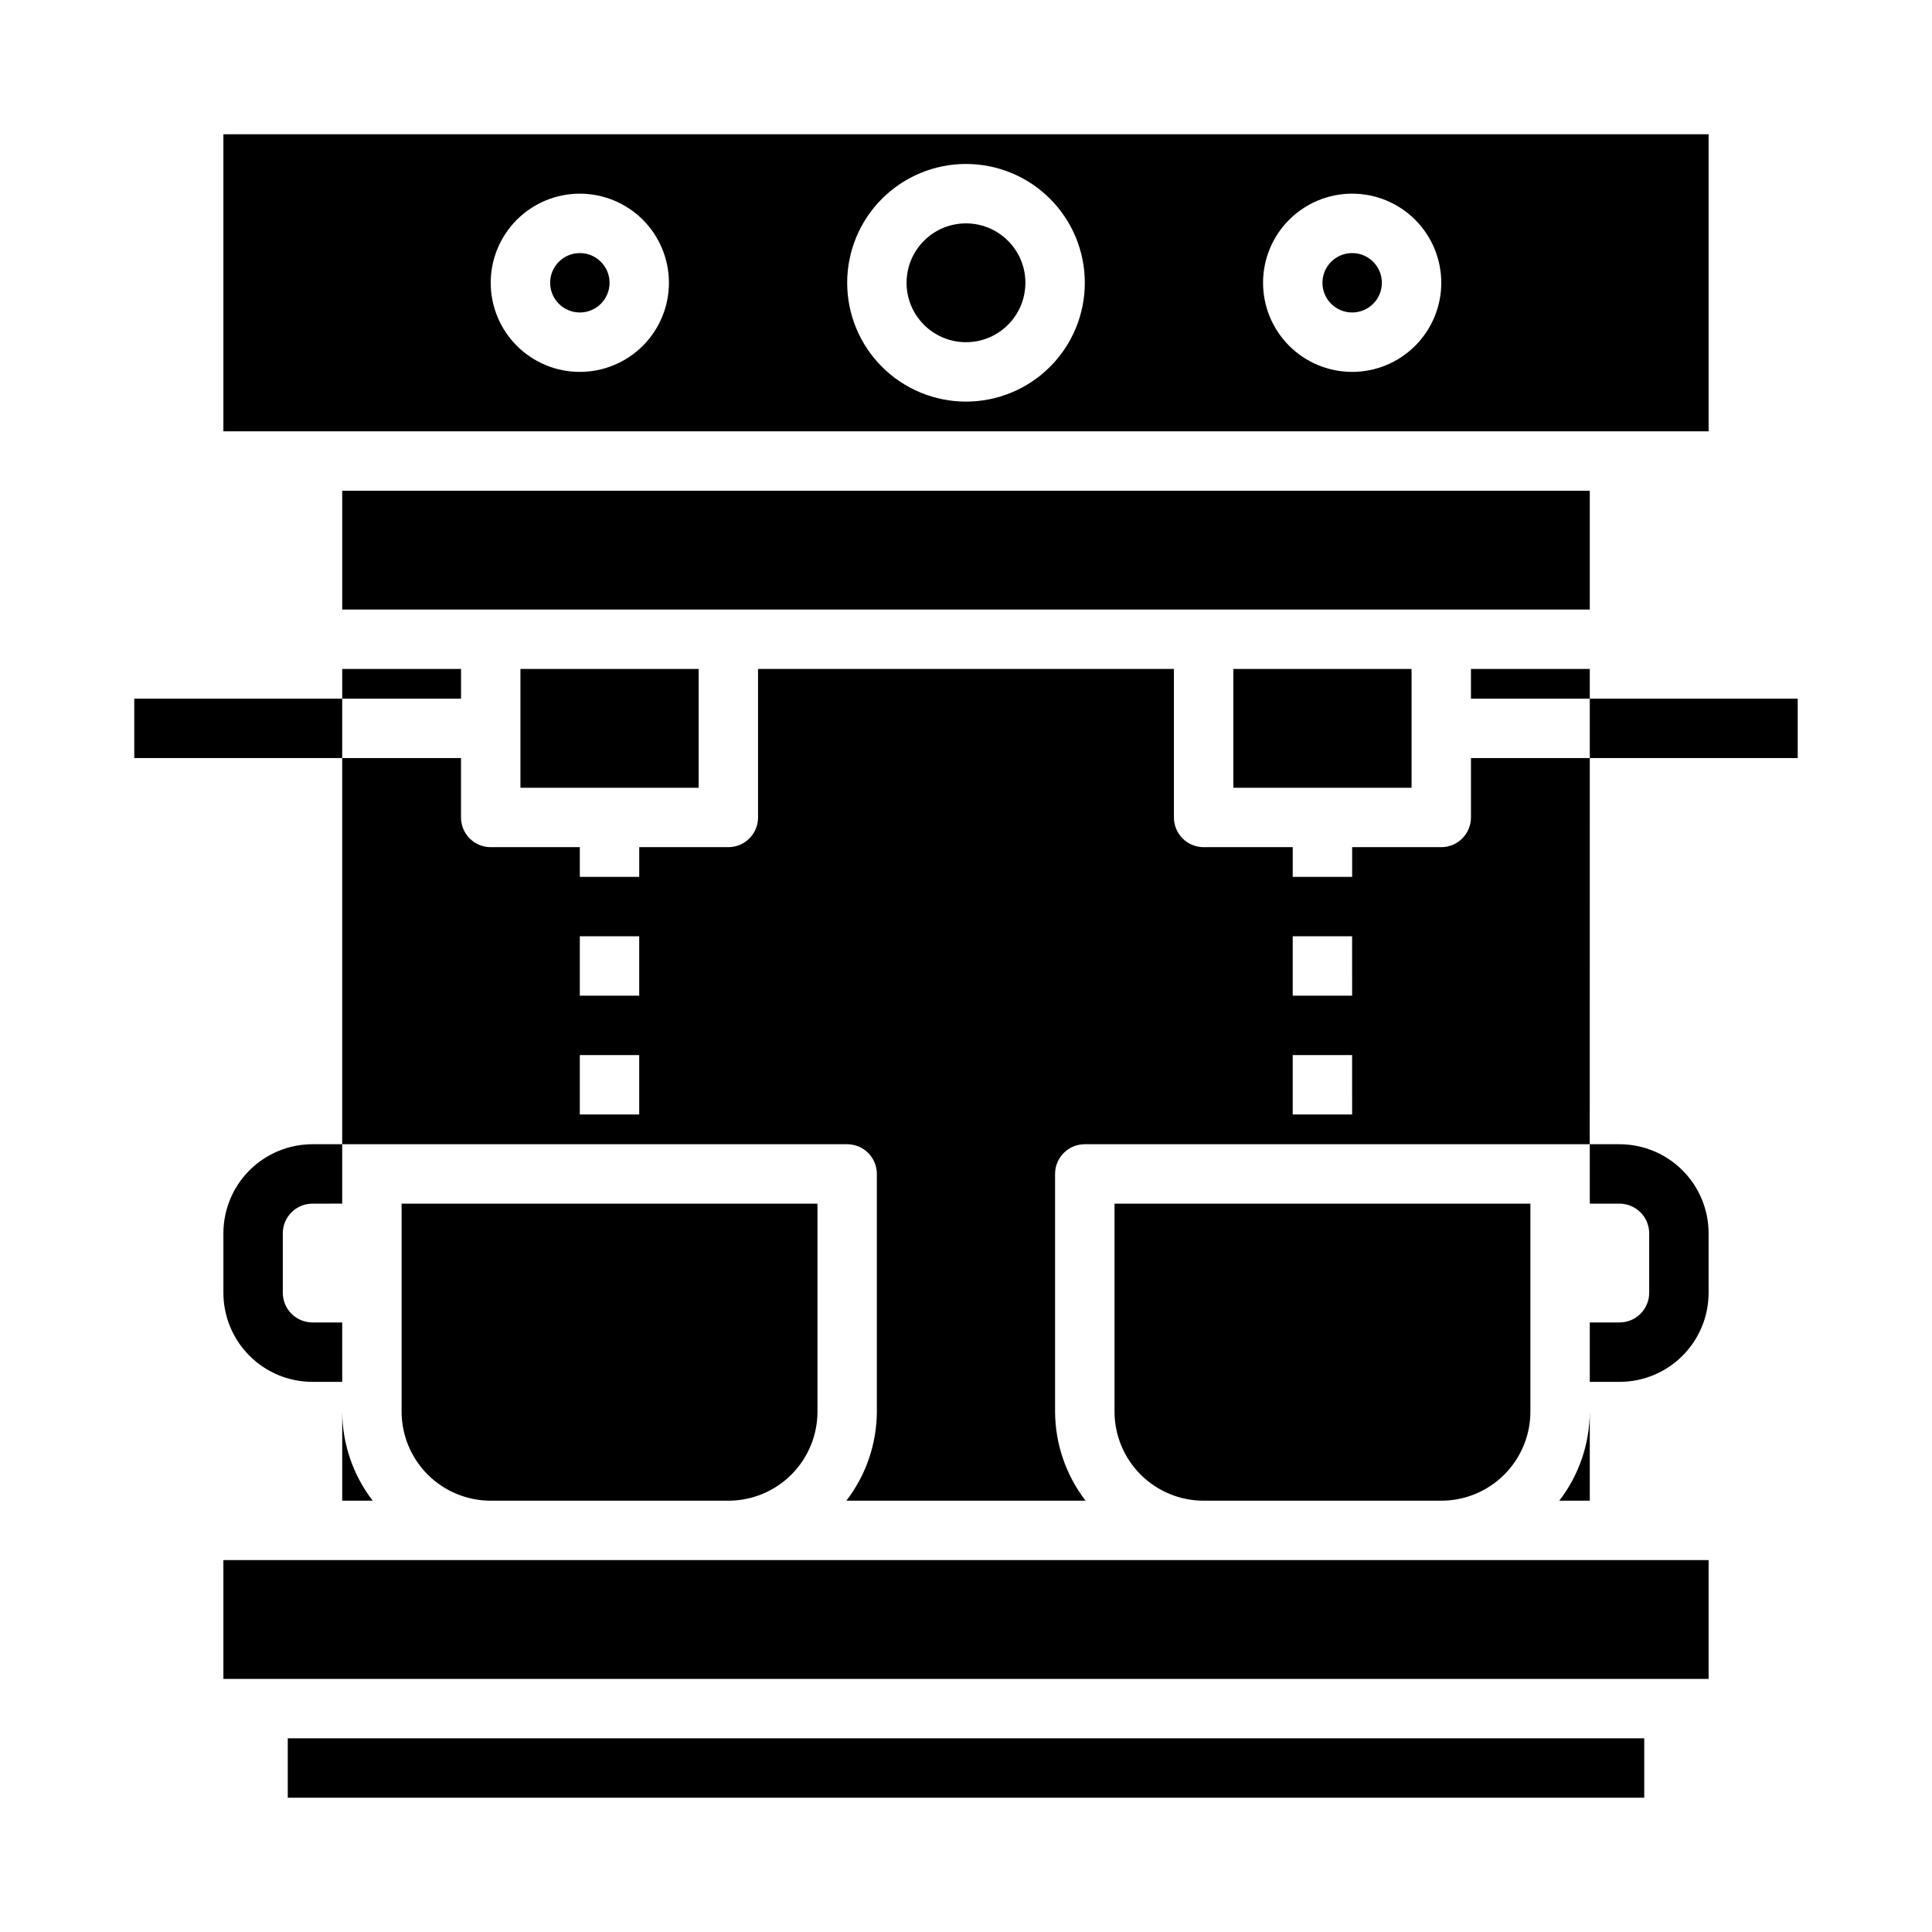 <?xml version="1.0" encoding="UTF-8"?>
<!-- Uploaded to: ICON Repo, www.svgrepo.com, Generator: ICON Repo Mixer Tools -->
<svg fill="#000000" width="800px" height="800px" version="1.1" viewBox="144 144 512 512" xmlns="http://www.w3.org/2000/svg">
 <g>
  <path d="m565.31 329.15h55.105v15.742h-55.105z"/>
  <path d="m573.18 510.21h-7.871v-15.746h7.871c2.086 0 4.09-0.828 5.566-2.305s2.305-3.477 2.305-5.566v-15.742c0-2.09-0.828-4.09-2.305-5.566s-3.481-2.305-5.566-2.305h-7.871v-15.746h7.871c6.262 0 12.27 2.488 16.699 6.918 4.43 4.43 6.918 10.434 6.918 16.699v15.742c0 6.266-2.488 12.27-6.918 16.699-4.43 4.43-10.438 6.918-16.699 6.918z"/>
  <path d="m179.58 329.15h55.105v15.742h-55.105z"/>
  <path d="m234.69 510.21h-7.875c-6.262 0-12.27-2.488-16.699-6.918-4.426-4.43-6.914-10.434-6.914-16.699v-15.742c0-6.266 2.488-12.27 6.914-16.699 4.43-4.43 10.438-6.918 16.699-6.918h7.871v15.742l-7.871 0.004c-4.348 0-7.871 3.523-7.871 7.871v15.742c0 2.09 0.828 4.09 2.305 5.566 1.477 1.477 3.481 2.305 5.566 2.305h7.871z"/>
  <path d="m234.69 274.05h330.62v31.488h-330.62z"/>
  <path d="m274.05 541.7h62.977c6.262 0 12.27-2.488 16.699-6.918 4.426-4.43 6.914-10.434 6.914-16.699v-55.102h-110.21v55.105-0.004c0 6.266 2.488 12.27 6.918 16.699 4.43 4.43 10.434 6.918 16.699 6.918z"/>
  <path d="m462.98 541.7h62.977-0.004c6.266 0 12.273-2.488 16.699-6.918 4.43-4.43 6.918-10.434 6.918-16.699v-55.102h-110.21v55.105-0.004c0 6.266 2.488 12.27 6.918 16.699 4.426 4.43 10.434 6.918 16.699 6.918z"/>
  <path d="m533.82 321.28h31.488v7.871h-31.488z"/>
  <path d="m234.69 518.08v23.617h8.078-0.004c-5.207-6.773-8.047-15.07-8.074-23.617z"/>
  <path d="m220.26 604.67h359.48v15.742h-359.48z"/>
  <path d="m565.31 541.7v-23.617c-0.031 8.547-2.867 16.844-8.078 23.617z"/>
  <path d="m203.2 557.44h393.6v31.488h-393.6z"/>
  <path d="m565.31 344.89h-31.488v15.742c0 2.09-0.832 4.09-2.309 5.566s-3.477 2.309-5.566 2.309h-23.613v7.871h-15.746v-7.871h-23.613c-4.348 0-7.875-3.527-7.875-7.875v-39.359h-110.21v39.359c0 2.09-0.828 4.09-2.305 5.566-1.477 1.477-3.481 2.309-5.566 2.309h-23.617v7.871h-15.742v-7.871h-23.617c-4.348 0-7.871-3.527-7.871-7.875v-15.742h-31.488v102.34h133.82c2.086 0 4.09 0.828 5.566 2.305 1.477 1.477 2.305 3.481 2.305 5.566v62.977c-0.031 8.547-2.867 16.844-8.078 23.617h63.387c-5.211-6.773-8.047-15.07-8.078-23.617v-62.977c0-4.348 3.527-7.871 7.875-7.871h133.82zm-251.91 94.465h-15.742v-15.746h15.742zm0-31.488h-15.742v-15.746h15.742zm188.93 31.488h-15.746v-15.746h15.742zm0-31.488h-15.746v-15.746h15.742z"/>
  <path d="m510.21 218.94c0 4.348-3.523 7.871-7.871 7.871-4.348 0-7.875-3.523-7.875-7.871s3.527-7.871 7.875-7.871c4.348 0 7.871 3.523 7.871 7.871"/>
  <path d="m415.74 218.94c0 8.695-7.047 15.746-15.742 15.746s-15.746-7.051-15.746-15.746c0-8.695 7.051-15.742 15.746-15.742s15.742 7.047 15.742 15.742"/>
  <path d="m596.8 179.58h-393.6v78.719h393.6zm-299.14 62.977c-6.266 0-12.273-2.488-16.699-6.918-4.43-4.43-6.918-10.434-6.918-16.699 0-6.262 2.488-12.27 6.918-16.699 4.426-4.43 10.434-6.918 16.699-6.918 6.262 0 12.27 2.488 16.695 6.918 4.43 4.43 6.918 10.438 6.918 16.699 0 6.266-2.488 12.27-6.918 16.699-4.426 4.43-10.434 6.918-16.695 6.918zm102.34 7.871c-8.352 0-16.363-3.316-22.266-9.223-5.906-5.906-9.223-13.914-9.223-22.266 0-8.352 3.316-16.359 9.223-22.266 5.902-5.906 13.914-9.223 22.266-9.223s16.359 3.316 22.266 9.223c5.902 5.906 9.223 13.914 9.223 22.266 0 8.352-3.32 16.359-9.223 22.266-5.906 5.906-13.914 9.223-22.266 9.223zm102.34-7.871c-6.266 0-12.27-2.488-16.699-6.918-4.43-4.43-6.918-10.434-6.918-16.699 0-6.262 2.488-12.27 6.918-16.699 4.43-4.43 10.434-6.918 16.699-6.918 6.262 0 12.27 2.488 16.699 6.918 4.426 4.43 6.914 10.438 6.914 16.699 0 6.266-2.488 12.27-6.914 16.699-4.43 4.43-10.438 6.918-16.699 6.918z"/>
  <path d="m234.69 321.28h31.488v7.871h-31.488z"/>
  <path d="m470.85 321.28h47.23v31.488h-47.23z"/>
  <path d="m281.92 321.28h47.23v31.488h-47.23z"/>
  <path d="m305.54 218.94c0 4.348-3.523 7.871-7.871 7.871-4.348 0-7.875-3.523-7.875-7.871s3.527-7.871 7.875-7.871c4.348 0 7.871 3.523 7.871 7.871"/>
 </g>
</svg>